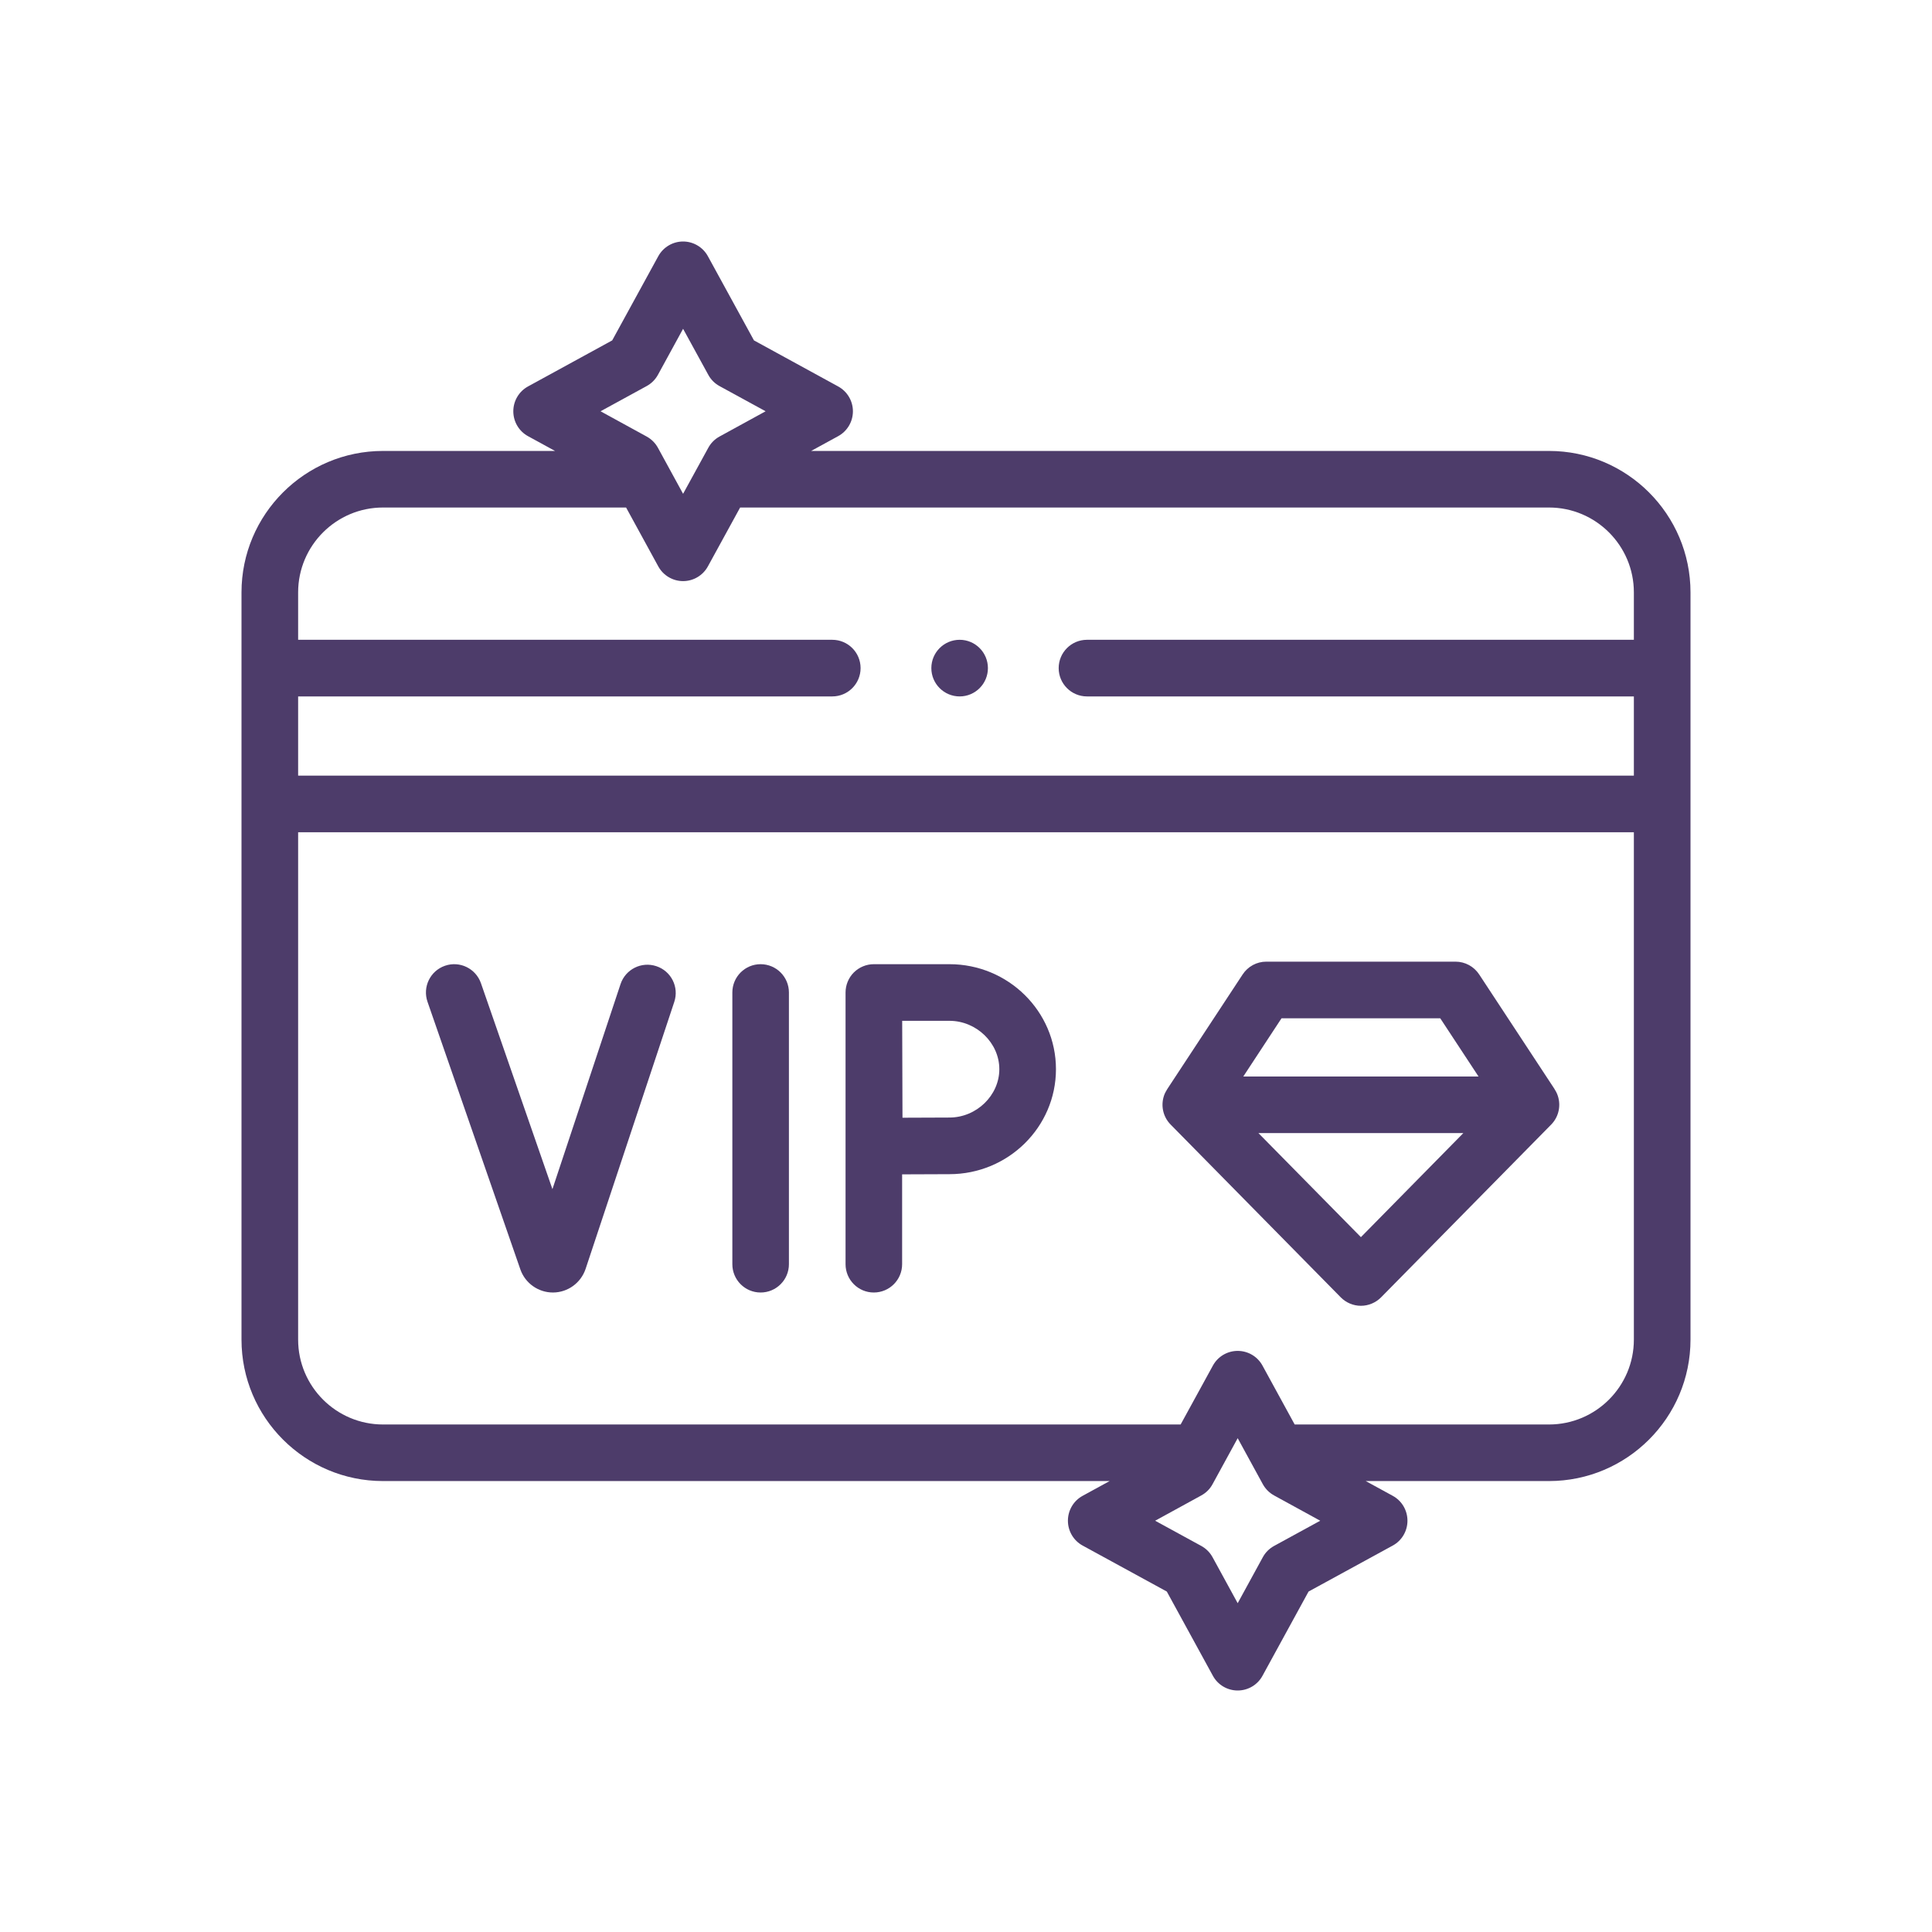 <svg width="32" height="32" viewBox="0 0 32 32" fill="none" xmlns="http://www.w3.org/2000/svg">
<g clip-path="url(#clip0_115_8130)">
<path d="M25.656 7.469H13.435L13.883 7.224C14.033 7.142 14.127 6.984 14.127 6.812C14.127 6.641 14.033 6.483 13.883 6.401L12.488 5.638L11.725 4.244C11.643 4.094 11.485 4 11.314 4C11.143 4 10.985 4.094 10.903 4.244L10.14 5.638L8.745 6.401C8.595 6.483 8.502 6.641 8.502 6.812C8.502 6.984 8.595 7.142 8.745 7.224L9.193 7.469H6.344C5.051 7.469 4 8.52 4 9.812V22.188C4 23.48 5.051 24.531 6.344 24.531H18.379L17.931 24.776C17.781 24.858 17.688 25.016 17.688 25.188C17.688 25.359 17.781 25.517 17.931 25.599L19.326 26.361L20.089 27.756C20.171 27.907 20.329 28 20.5 28C20.671 28 20.829 27.907 20.911 27.756L21.674 26.361L23.069 25.599C23.219 25.517 23.312 25.359 23.312 25.188C23.312 25.016 23.219 24.858 23.069 24.776L22.621 24.531H25.656C26.949 24.531 28 23.48 28 22.188V9.812C28 8.52 26.949 7.469 25.656 7.469ZM10.71 6.395C10.789 6.352 10.854 6.287 10.897 6.209L11.314 5.446L11.732 6.209C11.774 6.287 11.839 6.352 11.918 6.395L12.681 6.812L11.918 7.23C11.839 7.273 11.774 7.338 11.732 7.416L11.314 8.179L10.897 7.416C10.854 7.338 10.789 7.273 10.71 7.23L9.947 6.812L10.71 6.395ZM6.344 8.406H10.37L10.903 9.381C10.985 9.531 11.143 9.625 11.314 9.625C11.485 9.625 11.643 9.531 11.725 9.381L12.259 8.406H25.656C26.432 8.406 27.062 9.037 27.062 9.812V10.597H18.004C17.745 10.597 17.535 10.807 17.535 11.066C17.535 11.325 17.745 11.535 18.004 11.535H27.062V12.847H4.938V11.535H13.785C14.044 11.535 14.254 11.325 14.254 11.066C14.254 10.807 14.044 10.597 13.785 10.597H4.938V9.812C4.938 9.037 5.568 8.406 6.344 8.406ZM21.104 25.605C21.025 25.648 20.96 25.712 20.917 25.791L20.5 26.554L20.083 25.791C20.04 25.713 19.975 25.648 19.896 25.605L19.133 25.188L19.896 24.77C19.975 24.727 20.04 24.663 20.083 24.584L20.5 23.821L20.917 24.584C20.96 24.662 21.025 24.727 21.104 24.77L21.867 25.188L21.104 25.605ZM25.656 23.594H21.444L20.911 22.619C20.829 22.468 20.671 22.375 20.5 22.375C20.329 22.375 20.171 22.468 20.089 22.619L19.555 23.594H6.344C5.568 23.594 4.938 22.963 4.938 22.188V13.785H27.062V22.188C27.062 22.963 26.432 23.594 25.656 23.594Z" fill="#4D3C6A"/>
<path d="M12.598 15.97C12.339 15.97 12.13 16.18 12.13 16.439V20.939C12.13 21.198 12.339 21.408 12.598 21.408C12.857 21.408 13.067 21.198 13.067 20.939V16.439C13.067 16.18 12.857 15.97 12.598 15.97Z" fill="#4D3C6A"/>
<path d="M10.871 16.003C10.625 15.921 10.36 16.054 10.278 16.3L9.15 19.696L7.966 16.285C7.881 16.041 7.614 15.911 7.37 15.996C7.125 16.081 6.996 16.348 7.081 16.593L8.62 21.029C8.701 21.256 8.917 21.408 9.158 21.408H9.162C9.404 21.406 9.62 21.251 9.699 21.018L11.168 16.595C11.25 16.349 11.117 16.084 10.871 16.003Z" fill="#4D3C6A"/>
<path d="M15.726 15.97H14.473C14.349 15.97 14.229 16.02 14.141 16.108C14.054 16.196 14.005 16.315 14.005 16.439L14.005 20.939C14.005 21.198 14.214 21.408 14.473 21.408C14.732 21.408 14.942 21.198 14.942 20.939V19.451C15.217 19.449 15.547 19.448 15.726 19.448C16.699 19.448 17.49 18.668 17.49 17.709C17.49 16.75 16.699 15.97 15.726 15.97ZM15.726 18.51C15.547 18.51 15.222 18.512 14.948 18.513C14.947 18.231 14.944 17.202 14.943 16.908H15.726C16.174 16.908 16.552 17.275 16.552 17.709C16.552 18.143 16.174 18.51 15.726 18.51Z" fill="#4D3C6A"/>
<path d="M25.749 18.042L25.75 18.041L24.5 16.14C24.413 16.008 24.266 15.928 24.108 15.928H20.973C20.816 15.928 20.668 16.008 20.582 16.14L19.332 18.041L19.332 18.042C19.317 18.066 19.303 18.09 19.291 18.117C19.218 18.292 19.257 18.493 19.39 18.627L22.207 21.488C22.295 21.577 22.415 21.628 22.541 21.628C22.666 21.628 22.787 21.577 22.875 21.488L25.692 18.627C25.824 18.493 25.863 18.292 25.79 18.117C25.779 18.09 25.765 18.066 25.749 18.042ZM21.226 16.866H23.855L24.489 17.83H20.593L21.226 16.866ZM22.541 20.491L20.843 18.767H24.238L22.541 20.491Z" fill="#4D3C6A"/>
<path d="M15.895 11.535C16.153 11.535 16.363 11.325 16.363 11.066C16.363 10.807 16.153 10.597 15.895 10.597C15.636 10.597 15.426 10.807 15.426 11.066C15.426 11.325 15.636 11.535 15.895 11.535Z" fill="#4D3C6A"/>
</g>
<defs>
<clipPath id="clip0_115_8130">
<rect width="24" height="24" fill="white" transform="translate(4 4)"/>
</clipPath>
</defs>
</svg>
